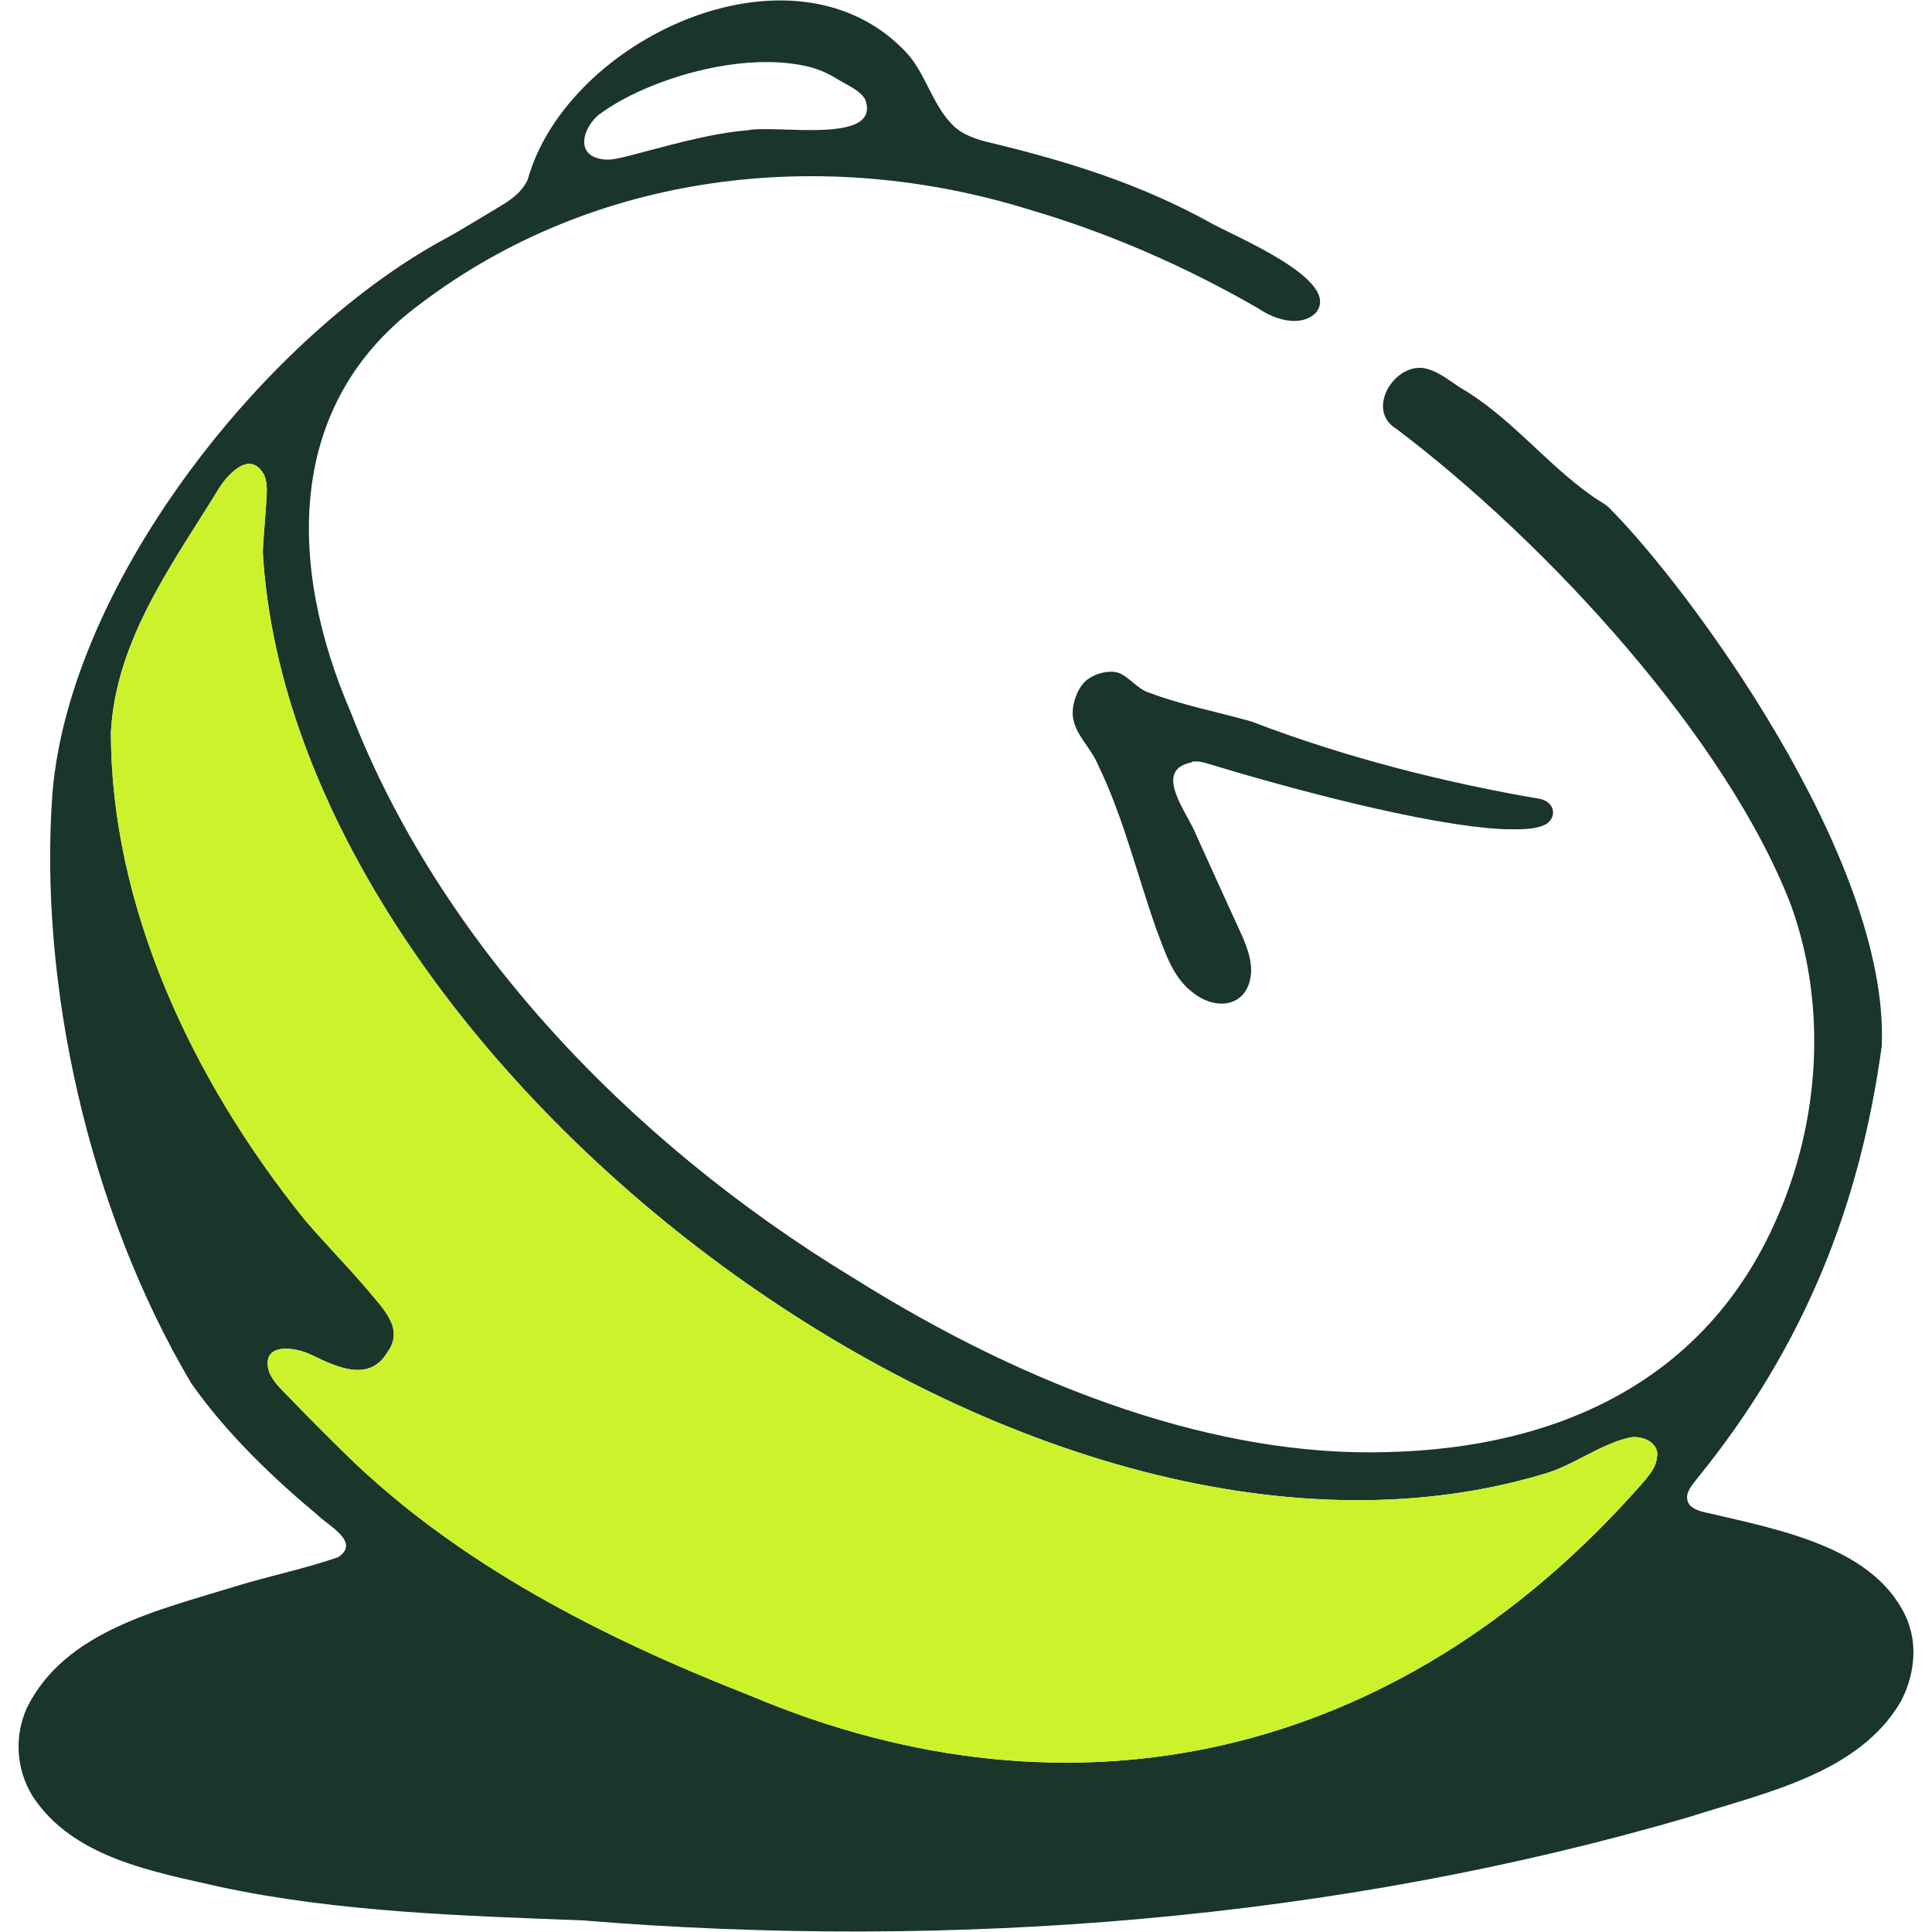 <svg viewBox="0 0 500 500" version="1.1" xmlns="http://www.w3.org/2000/svg" id="Livello_1">
  
  <defs>
    <style>
      .st0 {
        fill: #1a3529;
      }

      .st1 {
        fill: #ccf22c;
      }
    </style>
  </defs>
  <path d="M493.8,419.9v-.2c-7.7-19-32.4-23.6-51.6-28.1-2-.4-5.1-1.1-5.5-3.4-.5-1.9,1.2-3.9,2.4-5.4,28.2-34.7,42.3-71.3,47.9-112.1,2-48.6-50.2-118.8-70.1-138.8-1.1-1.4-3.4-2.4-5.1-3.7-12-8.5-21.2-20.6-34.1-28-2.4-1.6-5.2-3.8-7.9-4.6-8.2-2.9-16.9,10.3-8.4,15.4,39.2,29.6,85.7,80.3,102.2,123.5,9.2,25.7,7.5,55.4-3.8,80.9-18.3,42-56.7,59.4-100.9,60.4-43.2,1.3-91.6-15.9-138.1-45.1-59-35.8-107.4-87.9-130-146.3-16.5-38.2-16.9-80,17.9-105.7,44.9-34.1,104.1-41.2,158.2-24.3,19.7,5.8,39.7,14.4,58.9,25.5,4.1,2.8,10.7,4.9,14.7,1.1,7.2-8.6-22-20.2-27.7-23.6-17.6-9.7-36.3-15.6-56.2-20.4-3.6-.8-7.7-2.1-10.2-4.8-5.5-5.6-7-14.1-12.8-19.6-29.4-29.4-86.9-2.3-97,33.8-1.5,3.4-4.6,5.5-7.7,7.3-4.2,2.5-8.2,5-12.8,7.6C69.4,86.1,18.4,150.1,13.6,204.9c-3.7,49.4,9.2,108,35.9,153.1,9.5,13.5,21.8,25,32.7,34.1,2.8,2.8,11.2,7,5.3,10.9-8.6,3-17.6,4.8-26.4,7.5-20.4,6.3-44.2,11.6-54.1,31.4-3.4,7.5-2.8,16,1.4,22.9,10.5,16.1,31.4,19.6,48.9,23.6,30.6,6.5,62.8,7.4,93.5,8.6,95.6,7.8,195.4,0,286.8-26.9,19.3-6.2,43.4-11.1,54.3-29.7,3.4-6.4,4.4-14.1,1.9-20.6ZM155.3,29.5h.1c0-.1,0-.1,0-.1,11.6-8.6,36.7-16.6,54.4-12,3,.8,5.4,2.1,7.8,3.6,2.1,1.2,5,2.5,6.3,4.7,4.4,11.9-23.1,6.5-30.3,8-10.6.9-21.3,4.2-31.5,6.8-1.8.4-3.5.9-5.4.8-8.2-.6-6-8.3-1.4-11.9ZM428.8,377c-.1,2.8-2.2,5-4.2,7.4l-.2.2h0c-62.8,71-147.1,89.4-230.3,54.2-38.3-15-75.6-34.1-104.4-62.2-4.9-4.8-10.5-10.4-15.2-15.3-1.8-1.9-3.9-3.7-4.9-6.4-2.2-7.6,6.8-6.4,11.1-4.2,6.7,3.2,14.9,7.1,19.6-.8,4.4-6.1-1.2-11.2-5.1-16-5.1-6-11.2-12.2-16.4-18.3-29.7-36.9-50.1-81.7-50.1-126.1,1.3-24.2,16.3-44,28.4-63.8,2.8-4,8-8.9,11.3-2.7.7,1.7.7,3.6.6,5.4-.2,4.2-.8,10-1,14.4,7.7,133.5,197.5,278.7,331.4,238.7,7.6-2.1,14.6-7.7,22.1-9.4,3.1-.8,7.8,1,7.4,4.8Z" class="st0"></path>
  <path d="M428.8,377c-.1,2.8-2.2,5-4.2,7.4l-.2.2h0c-62.8,71-147.1,89.4-230.3,54.2-38.3-15-75.6-34.1-104.4-62.2-4.9-4.8-10.5-10.4-15.2-15.3-1.8-1.9-3.9-3.7-4.9-6.4-2.2-7.6,6.8-6.4,11.1-4.2,6.7,3.2,14.9,7.1,19.6-.8,4.4-6.1-1.2-11.2-5.1-16-5.1-6-11.2-12.2-16.4-18.3-29.7-36.9-50.1-81.7-50.1-126.1,1.3-24.2,16.3-44,28.4-63.8,2.8-4,8-8.9,11.3-2.7.7,1.7.7,3.6.6,5.4-.2,4.2-.8,10-1,14.4,7.7,133.5,197.5,278.7,331.4,238.7,7.6-2.1,14.6-7.7,22.1-9.4,3.1-.8,7.8,1,7.4,4.8Z" class="st1"></path>
  <path d="M308.4,197.1c1.5-.1,2.3,0,3.4.3,19.7,6,57,16.3,77.6,17.2,3.5,0,7.8.3,10.9-1.4,2.6-1.9,2.1-5.4-1.5-6.4-24.1-4.1-50.3-10.6-75-20.1-8.5-2.4-18.5-4.4-26.3-7.4-3.1-.9-5.3-4.2-8.1-5.2-2.4-.7-5.7.1-7.9,1.7-2.4,1.8-3.8,5.5-3.9,8.5-.1,5.2,4.6,8.9,6.5,13.5,3.2,6.6,5.8,13.7,8.1,20.9,2.4,7.3,4.5,14.6,7.1,21.9,2.3,6,4.2,12.5,9.7,16.5,6.5,4.9,14.5,3,14.8-5.9,0-4.3-2.1-8.5-3.9-12.4-3.6-7.8-7-15.4-10.5-23.1-2.2-5.5-11.2-16.4-1-18.4h.2s0,0,0,0Z" class="st0"></path>
</svg>
